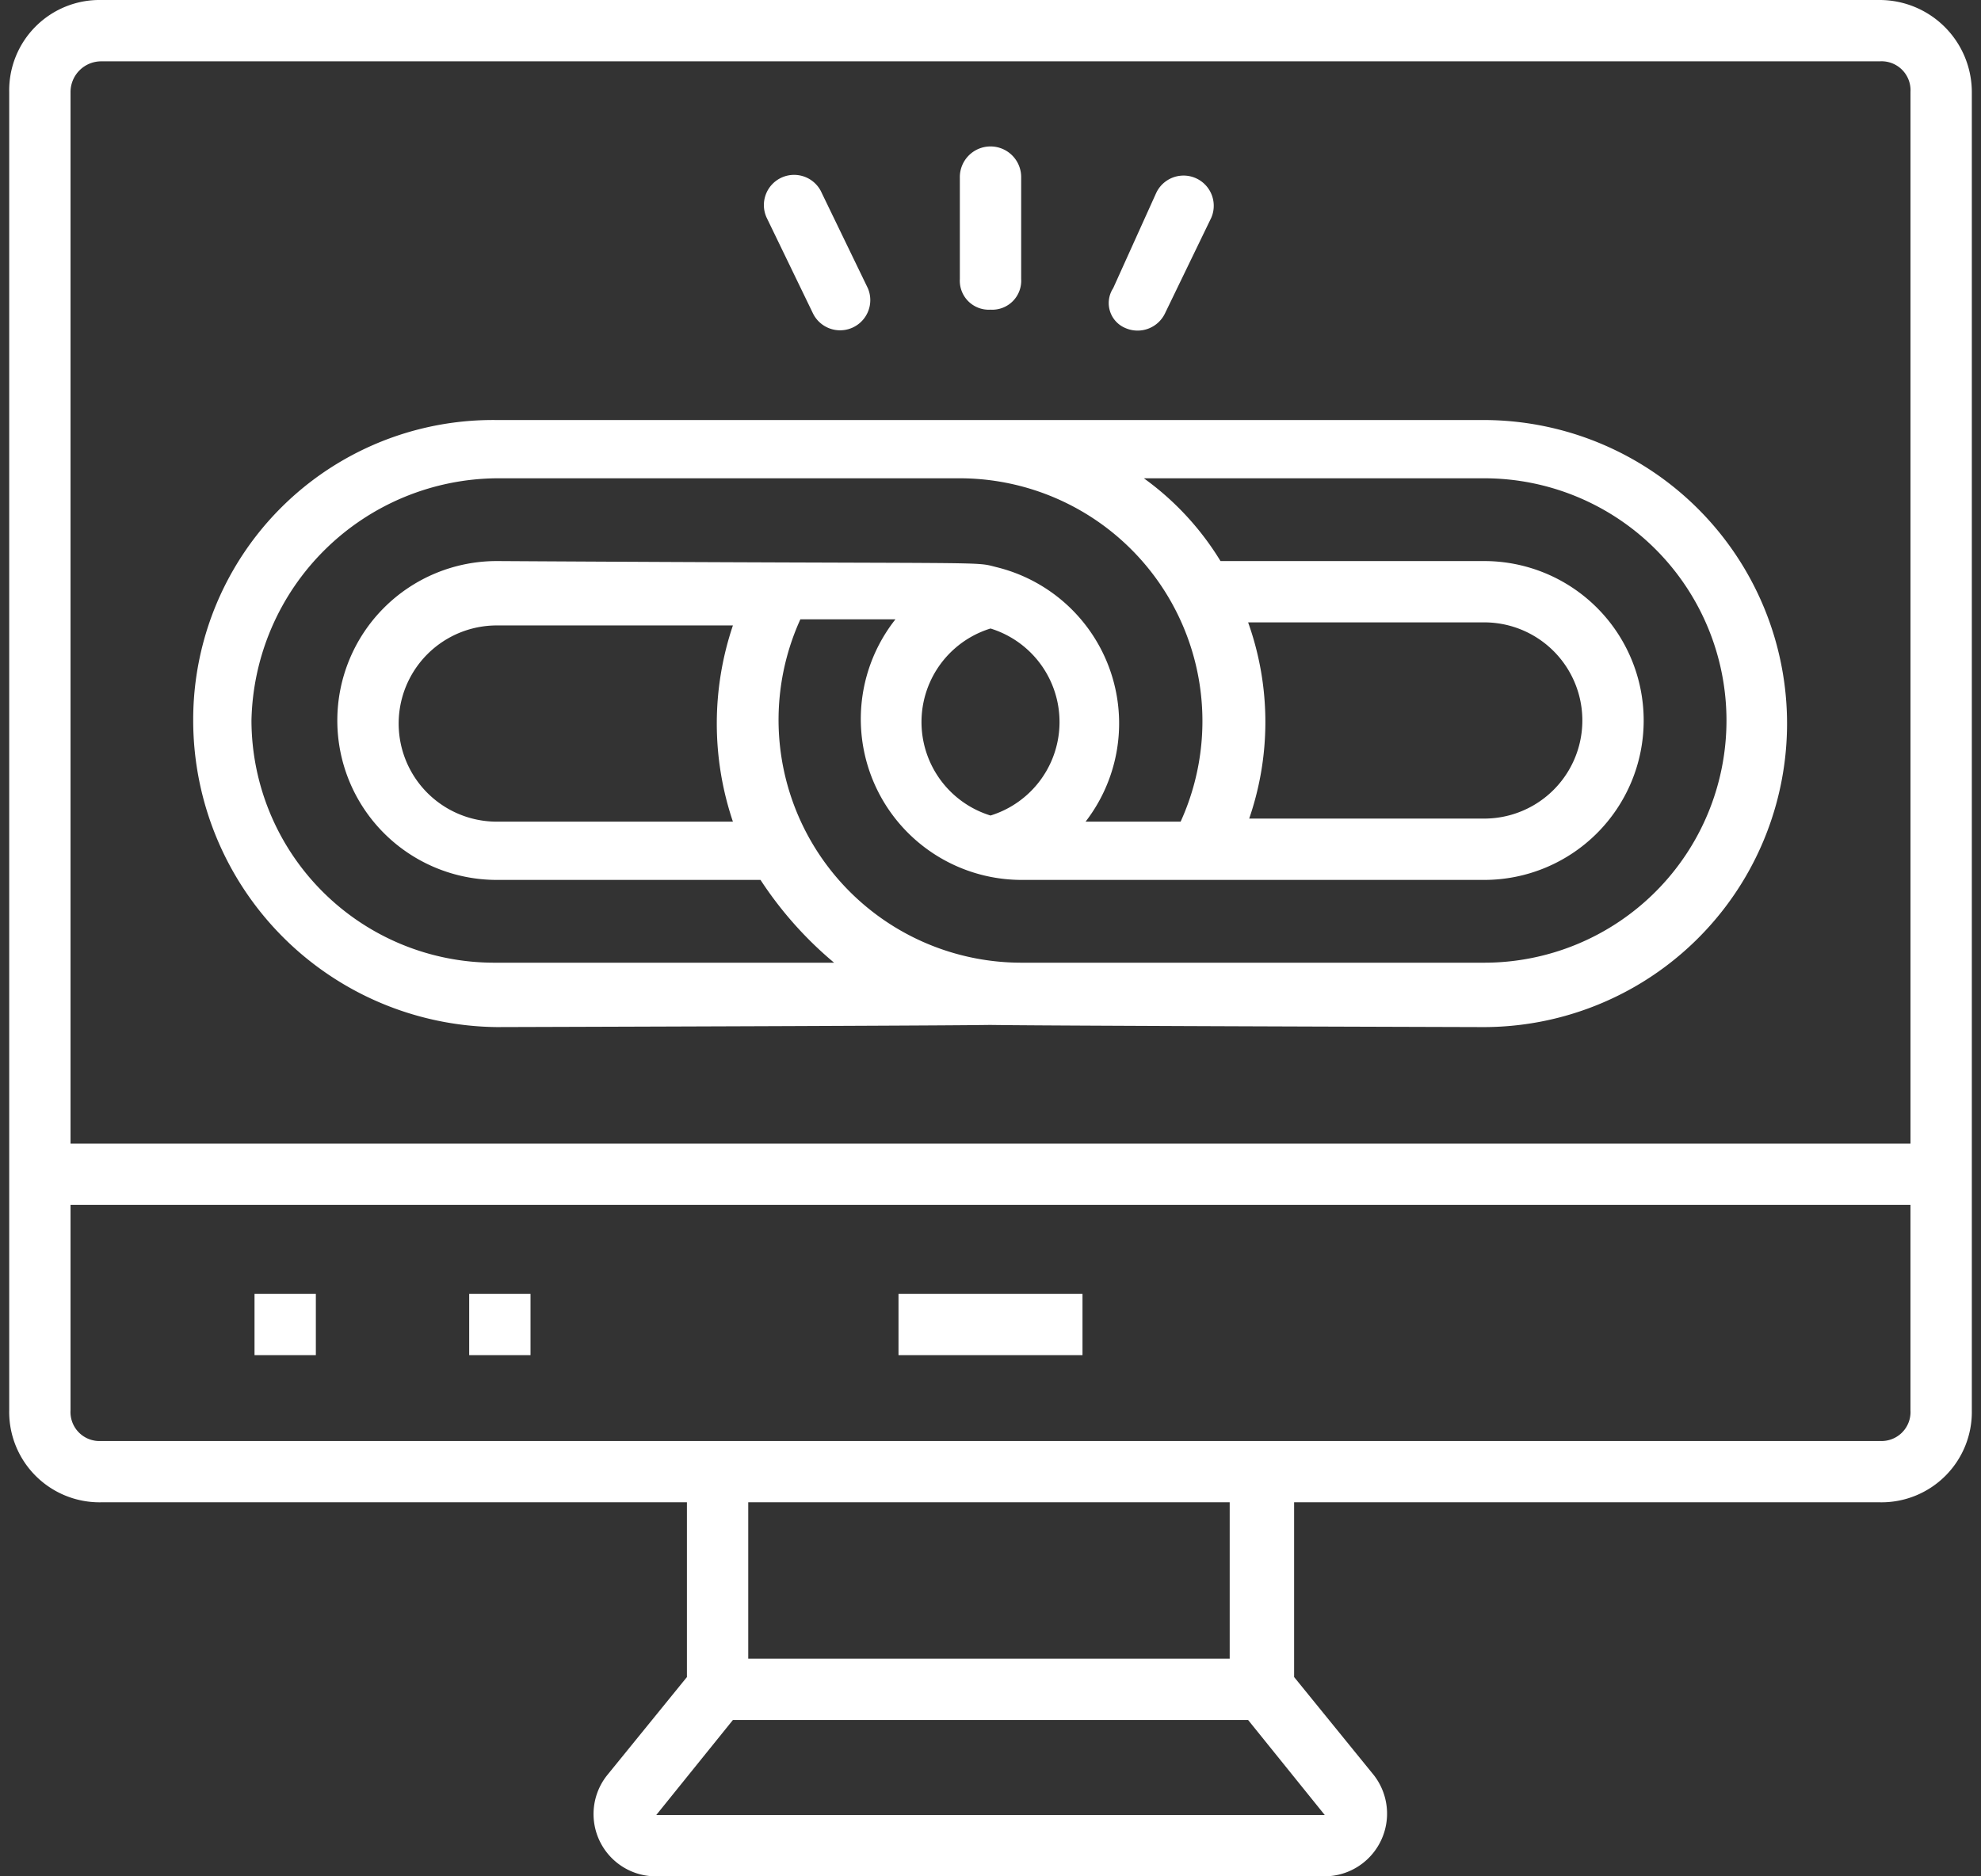 <?xml version="1.0" encoding="UTF-8"?>
<svg xmlns="http://www.w3.org/2000/svg" xmlns:xlink="http://www.w3.org/1999/xlink" width="114" height="108" viewBox="0 0 114 108">
  <rect x="0" y="0" width="114" height="108" fill="#333333" stroke="none"/>
  <defs>
    <clipPath id="clip-path">
      <rect id="Rectangle_608" data-name="Rectangle 608" width="114" height="108" transform="translate(3639 1951)" fill="#fff"></rect>
    </clipPath>
  </defs>
  <g id="Mask_Group_33" data-name="Mask Group 33" transform="translate(-3639 -1951)" clip-path="url(#clip-path)">
    <g id="link-building" transform="translate(3637.765 1946.765)">
      <g id="Group_1209" data-name="Group 1209">
        <path id="Path_1720" data-name="Path 1720" d="M29.824,63.353c59.294-.176-2.471-.176,56.647,0a17.471,17.471,0,1,0,0-34.941H29.824A17.248,17.248,0,0,0,12.353,45.706,17.663,17.663,0,0,0,29.824,63.353ZM86.647,31.765a13.941,13.941,0,0,1,0,27.882H60A13.976,13.976,0,0,1,47.294,39.882h5.471a9.26,9.26,0,0,0,7.235,15H86.647a9.176,9.176,0,1,0,0-18.353H71.471a16.349,16.349,0,0,0-4.412-4.765ZM43.412,51.529H29.824a5.647,5.647,0,0,1,0-11.294H43.412a17.653,17.653,0,0,0,0,11.294Zm14.824-.353a5.633,5.633,0,0,1,0-10.765A5.633,5.633,0,0,1,58.235,51.176Zm14.824.353a17.063,17.063,0,0,0,0-11.471H86.647a5.647,5.647,0,0,1,0,11.294H73.059ZM29.824,31.765H56.471A13.976,13.976,0,0,1,69.176,51.529H63.706a9.256,9.256,0,0,0-5.118-14.647c-1.412-.353.529-.176-28.765-.353a9.176,9.176,0,0,0,0,18.353H45a21.613,21.613,0,0,0,4.235,4.765H29.647A13.971,13.971,0,0,1,15.706,45.706,14.238,14.238,0,0,1,29.824,31.765Z" fill="#fff"></path>
      </g>
      <g id="Group_1210" data-name="Group 1210">
        <path id="Path_1721" data-name="Path 1721" d="M109.412,4.235H7.059A5.2,5.2,0,0,0,1.765,9.529V85.412a5.2,5.2,0,0,0,5.294,5.294H40.765v10.059l-4.588,5.647A3.584,3.584,0,0,0,39,112.235H77.471a3.608,3.608,0,0,0,2.824-5.824l-4.588-5.647V90.706h33.706a5.2,5.2,0,0,0,5.294-5.294V9.529a5.309,5.309,0,0,0-5.294-5.294ZM7.059,7.765H109.412a1.667,1.667,0,0,1,1.765,1.765V70.059H5.294V9.529A1.768,1.768,0,0,1,7.059,7.765ZM77.471,108.706H39l4.412-5.471H73.059Zm-5.294-9H44.294v-9H72v9Zm37.235-12.529H7.059a1.667,1.667,0,0,1-1.765-1.765V73.588H111.176V85.412A1.667,1.667,0,0,1,109.412,87.176Z" fill="#fff"></path>
      </g>
      <g id="Group_1211" data-name="Group 1211">
        <path id="Path_1722" data-name="Path 1722" d="M52.941,78.706H63.529v3.529H52.941Z" fill="#fff"></path>
      </g>
      <g id="Group_1212" data-name="Group 1212">
        <path id="Path_1723" data-name="Path 1723" d="M28.235,78.706h3.529v3.529H28.235Z" fill="#fff"></path>
      </g>
      <g id="Group_1213" data-name="Group 1213">
        <path id="Path_1724" data-name="Path 1724" d="M15.882,78.706h3.529v3.529H15.882Z" fill="#fff"></path>
      </g>
      <g id="Group_1214" data-name="Group 1214">
        <path id="Path_1725" data-name="Path 1725" d="M58.235,22.059A1.667,1.667,0,0,0,60,20.294V14.471a1.765,1.765,0,1,0-3.529,0v5.824A1.667,1.667,0,0,0,58.235,22.059Z" fill="#fff"></path>
      </g>
      <g id="Group_1215" data-name="Group 1215">
        <path id="Path_1726" data-name="Path 1726" d="M66,23.118a1.751,1.751,0,0,0,2.294-.882l2.647-5.471a1.738,1.738,0,0,0-3.176-1.412l-2.471,5.471A1.558,1.558,0,0,0,66,23.118Z" fill="#fff"></path>
      </g>
      <g id="Group_1216" data-name="Group 1216">
        <path id="Path_1727" data-name="Path 1727" d="M48,22.235a1.738,1.738,0,0,0,3.176-1.412l-2.647-5.471a1.738,1.738,0,1,0-3.176,1.412Z" fill="#fff"></path>
      </g>
    </g>
  </g>
</svg>
